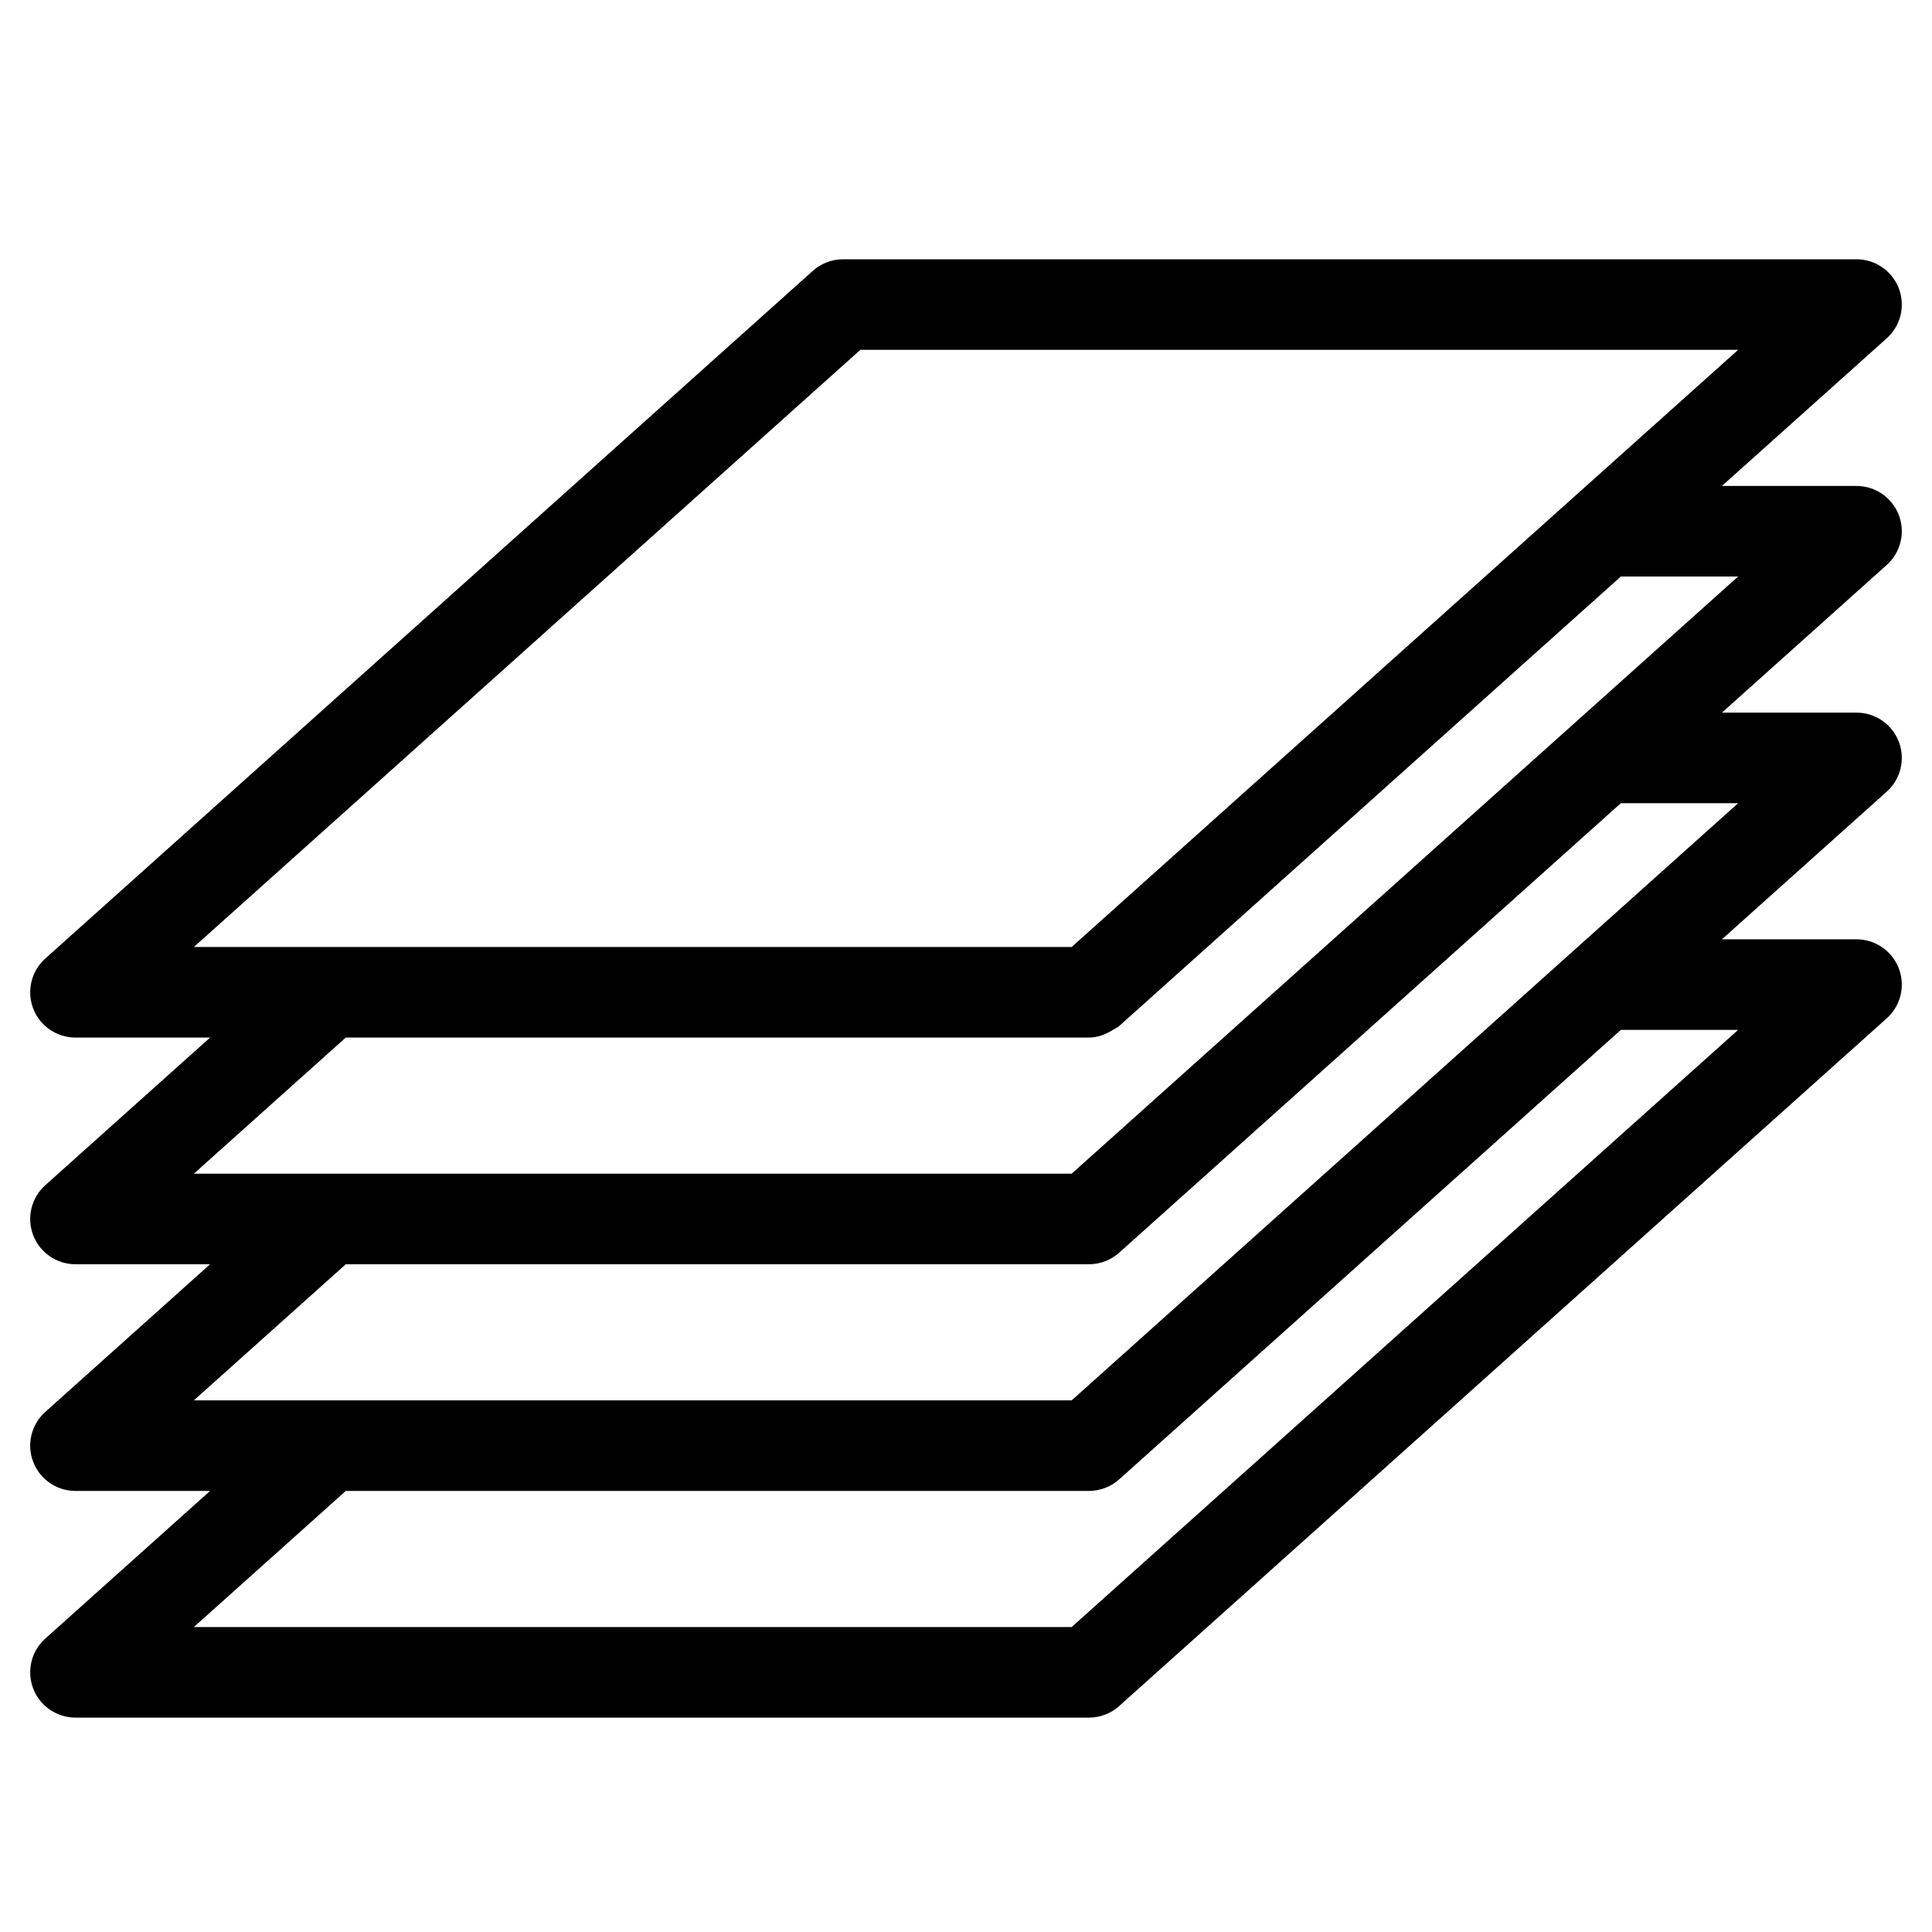 <?xml version="1.0" encoding="utf-8"?>
<!-- Generator: Adobe Illustrator 17.0.2, SVG Export Plug-In . SVG Version: 6.00 Build 0)  -->
<!DOCTYPE svg PUBLIC "-//W3C//DTD SVG 1.1//EN" "http://www.w3.org/Graphics/SVG/1.1/DTD/svg11.dtd">
<svg version="1.1" id="Capa_1" xmlns="http://www.w3.org/2000/svg" xmlns:xlink="http://www.w3.org/1999/xlink" x="0px" y="0px"
	 width="64px" height="64px" viewBox="0 0 64 64" enable-background="new 0 0 64 64" xml:space="preserve">
<g>
	<path d="M1.099,55.934c0.223,0.581,0.779,0.964,1.401,0.964h33.573c0.369,0,0.726-0.136,1.001-0.383l25.427-22.782
		c0.463-0.415,0.622-1.072,0.4-1.653c-0.223-0.581-0.779-0.964-1.401-0.964h-4.459l5.46-4.892c0.463-0.415,0.622-1.072,0.4-1.653
		c-0.223-0.581-0.779-0.964-1.401-0.964h-4.459l5.46-4.892c0.463-0.415,0.622-1.072,0.4-1.653c-0.223-0.581-0.779-0.964-1.401-0.964
		h-4.459l5.46-4.892c0.463-0.415,0.622-1.072,0.4-1.653c-0.223-0.581-0.779-0.964-1.401-0.964H27.927
		c-0.369,0-0.726,0.136-1.001,0.383L1.499,31.754c-0.463,0.415-0.622,1.072-0.4,1.653c0.223,0.581,0.779,0.964,1.401,0.964h4.459
		l-5.46,4.892c-0.463,0.415-0.622,1.072-0.4,1.653C1.321,41.497,1.878,41.88,2.5,41.88h4.459l-5.46,4.892
		c-0.463,0.415-0.622,1.072-0.4,1.653c0.223,0.581,0.779,0.964,1.401,0.964h4.459l-5.46,4.892
		C1.036,54.696,0.877,55.354,1.099,55.934z M57.578,11.589l-5.033,4.509l-1.674,1.5l-1.674,1.5l-5.033,4.509l-1.674,1.5l-1.674,1.5
		l-5.032,4.509L35.5,31.371h-8.365h-3.952h-2.248h-2.248h-3.886h-2.247h-2.248H6.422L28.5,11.589H57.578z M15.34,34.371h2.248h2.248
		h3.885h2.248h2.247h7.858c0.286,0,0.552-0.103,0.791-0.255c0.07-0.044,0.148-0.072,0.21-0.128l1.531-1.372l1.674-1.5l5.032-4.509
		l1.674-1.5l1.674-1.5l5.033-4.509h3.885l-5.033,4.509l-1.674,1.5l-1.674,1.5l-5.032,4.509l-1.674,1.5l-1.674,1.5L35.5,38.88H23.183
		h-2.247h-2.248h-3.885h-2.248h-2.248H6.422l5.032-4.509H15.34z M15.34,41.88h2.248h2.247h16.238c0.369,0,0.726-0.136,1.001-0.383
		l8.238-7.381l1.674-1.5l1.674-1.5l5.032-4.509h3.886l-5.032,4.509l-1.674,1.5l-1.674,1.5L35.5,46.389H14.803h-2.248h-2.248H6.422
		l5.033-4.509H15.34z M36.073,49.389c0.369,0,0.726-0.136,1.001-0.383l16.619-14.89h3.885L35.5,53.898H6.422l5.033-4.509H36.073z"/>
</g>
</svg>
